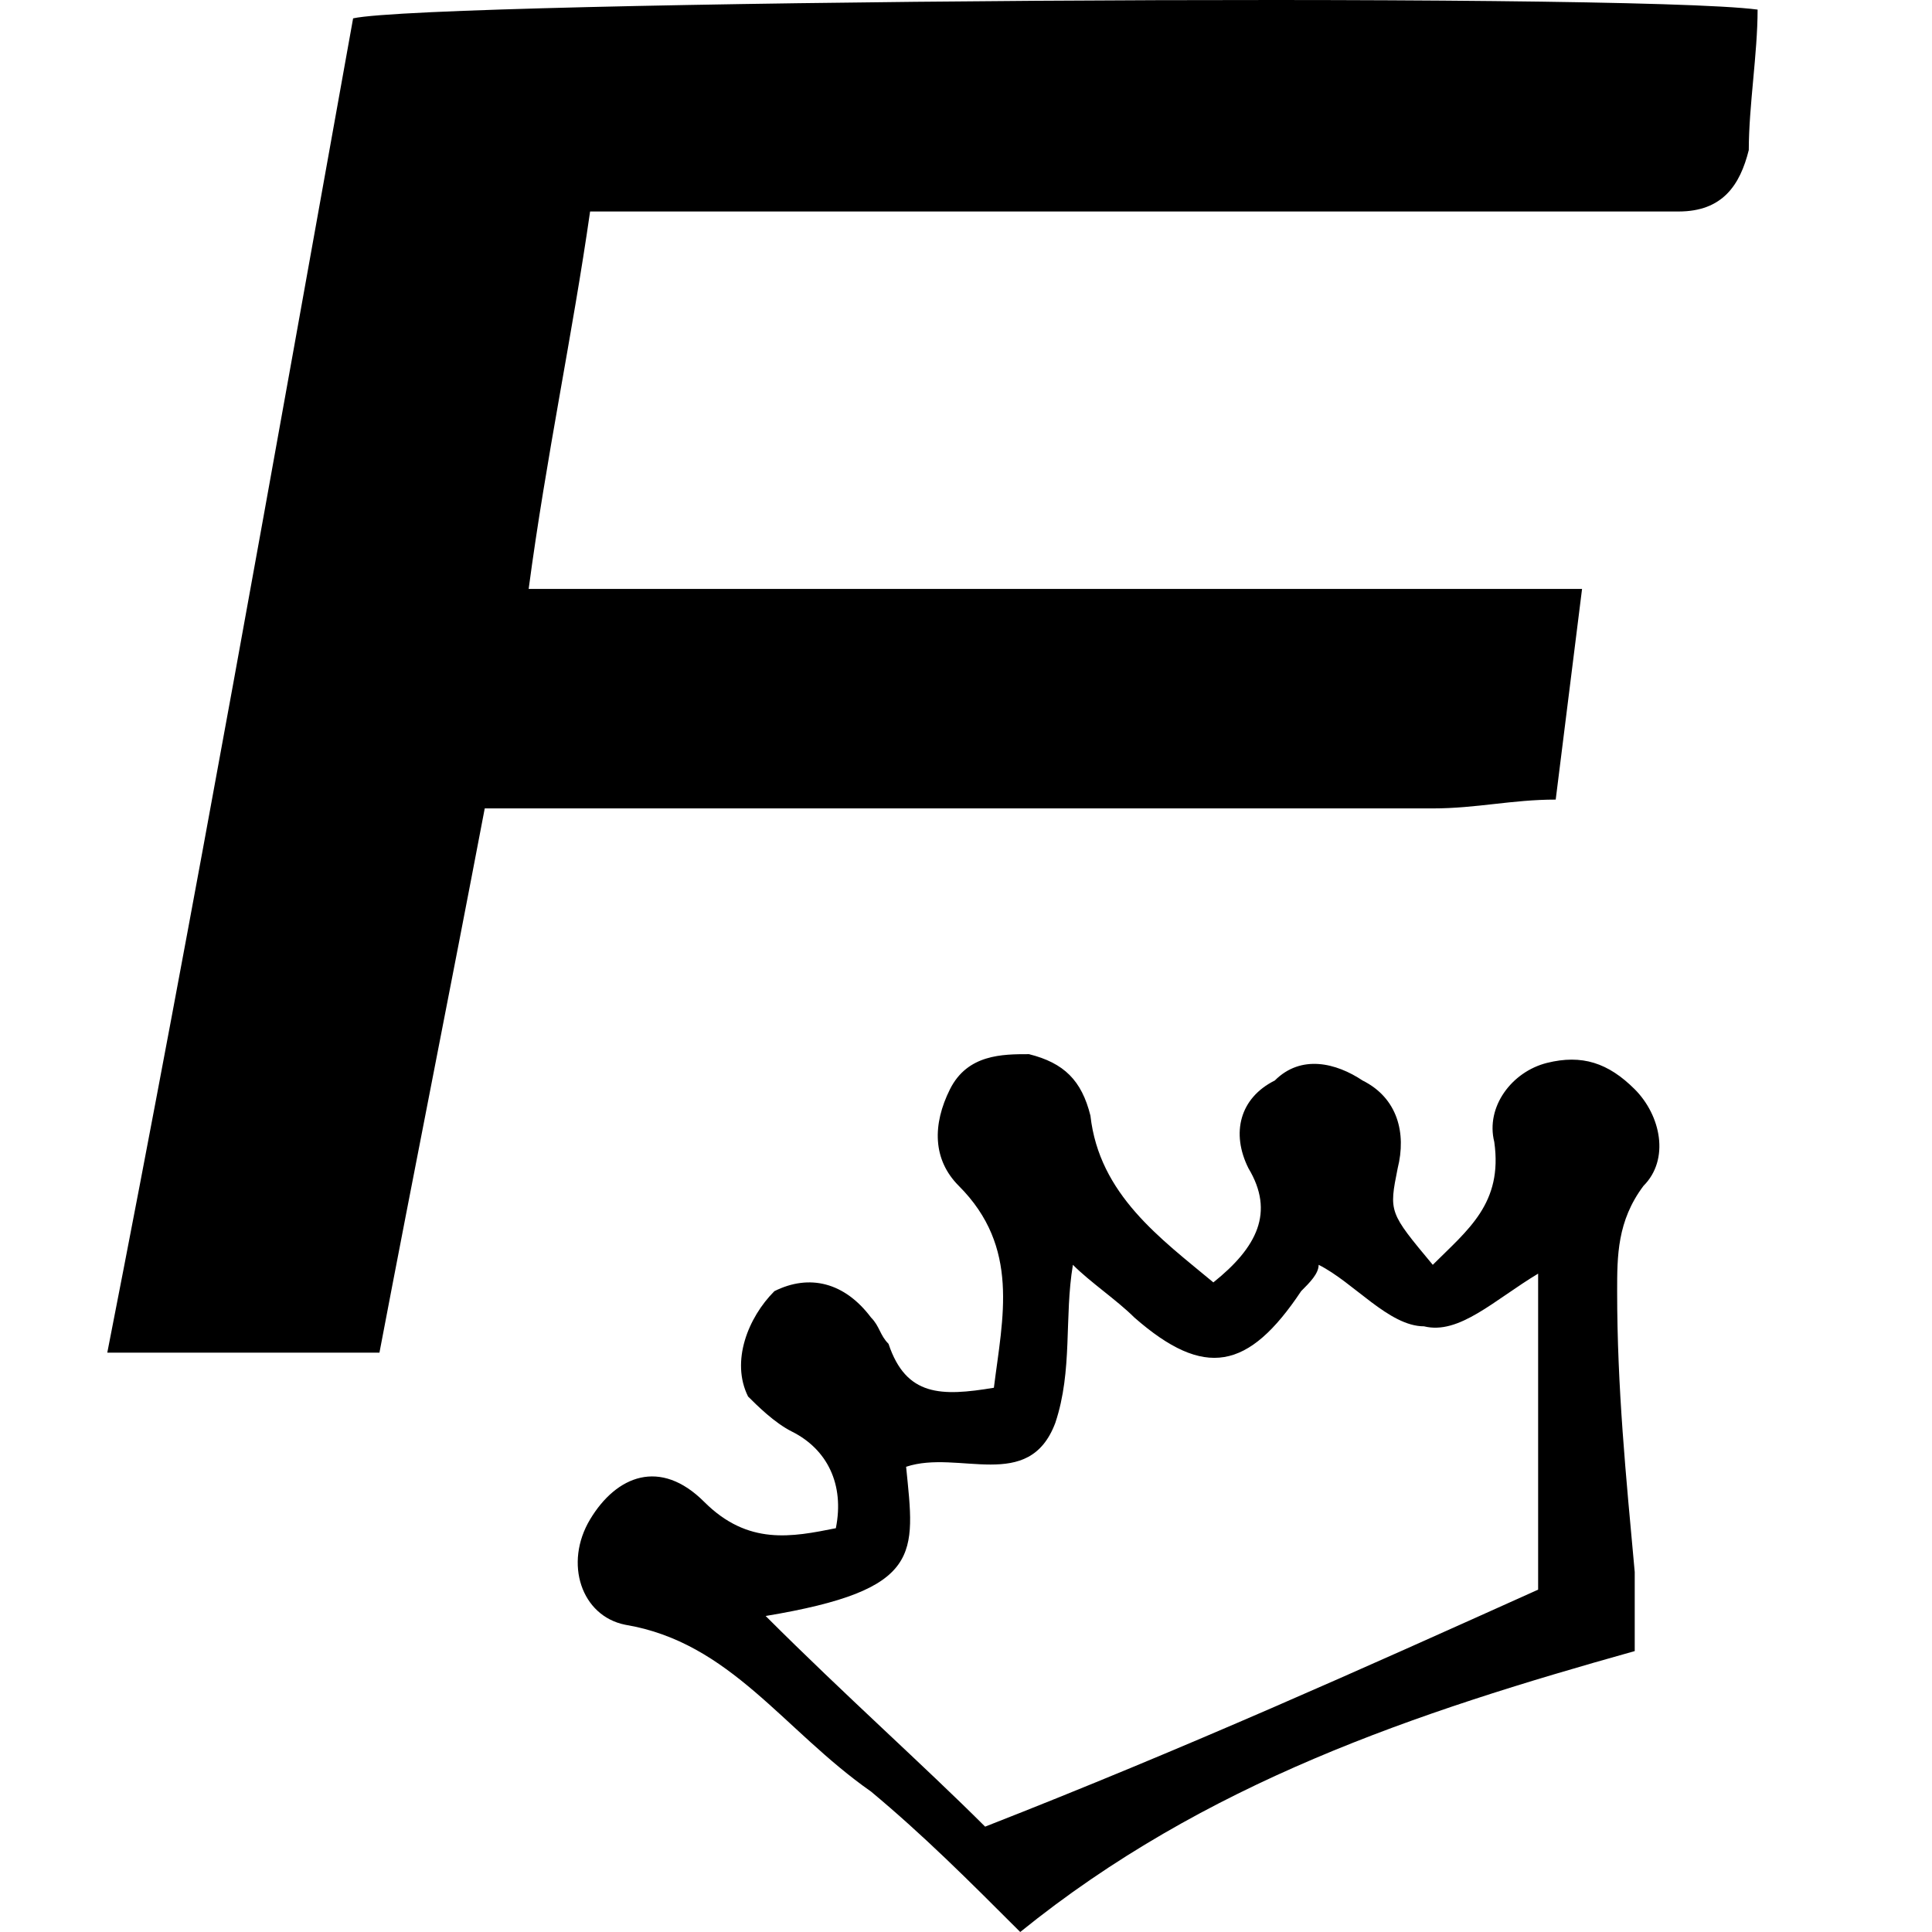 <svg width="30" height="30" viewBox="0 0 30 30" fill="none" xmlns="http://www.w3.org/2000/svg">
<path d="M8.209 9.145C13.797 9.145 19.113 9.145 24.566 9.145C24.429 10.235 24.293 11.326 24.157 12.416C23.475 12.416 22.93 12.553 22.248 12.553C18.023 12.553 13.661 12.553 9.436 12.553C8.89 12.553 8.209 12.553 7.527 12.553C6.982 15.415 6.437 18.141 5.892 21.004C4.528 21.004 3.165 21.004 1.666 21.004C3.029 14.052 4.256 7.1 5.483 0.285C6.709 0.012 25.247 -0.124 27.292 0.149C27.292 0.83 27.155 1.648 27.155 2.33C27.019 2.875 26.747 3.284 26.065 3.284C25.656 3.284 25.247 3.284 24.702 3.284C20.204 3.284 15.569 3.284 11.071 3.284C10.526 3.284 9.844 3.284 9.163 3.284C8.89 5.192 8.481 7.1 8.209 9.145Z" fill="black"/>
<path d="M15.433 21.549C15.569 20.458 15.842 19.368 14.888 18.414C14.479 18.005 14.479 17.459 14.751 16.914C15.024 16.369 15.569 16.369 15.978 16.369C16.523 16.505 16.796 16.778 16.932 17.323C17.069 18.55 18.023 19.232 18.841 19.913C19.522 19.368 19.795 18.823 19.386 18.141C19.113 17.596 19.25 17.05 19.795 16.778C20.204 16.369 20.749 16.505 21.158 16.778C21.703 17.05 21.84 17.596 21.703 18.141C21.567 18.823 21.567 18.823 22.248 19.64C22.794 19.095 23.339 18.686 23.203 17.732C23.066 17.187 23.475 16.642 24.02 16.505C24.566 16.369 24.974 16.505 25.384 16.914C25.792 17.323 25.929 18.005 25.52 18.414C25.111 18.959 25.111 19.504 25.111 20.049C25.111 21.549 25.247 22.912 25.384 24.411C25.384 24.82 25.384 25.093 25.384 25.638C21.976 26.592 18.704 27.683 15.842 30C15.024 29.182 14.342 28.5 13.525 27.819C12.162 26.865 11.344 25.502 9.708 25.229C9.027 25.093 8.754 24.275 9.163 23.593C9.572 22.912 10.253 22.639 10.935 23.321C11.616 24.002 12.298 23.866 12.979 23.73C13.116 23.048 12.843 22.503 12.298 22.23C12.025 22.094 11.753 21.821 11.616 21.685C11.344 21.14 11.616 20.458 12.025 20.049C12.57 19.777 13.116 19.913 13.525 20.458C13.661 20.595 13.661 20.731 13.797 20.867C14.07 21.685 14.615 21.685 15.433 21.549ZM23.884 24.684C23.884 23.048 23.884 21.413 23.884 19.777C23.203 20.186 22.657 20.731 22.112 20.595C21.567 20.595 21.022 19.913 20.476 19.64C20.476 19.777 20.34 19.913 20.204 20.049C19.386 21.276 18.704 21.413 17.614 20.458C17.341 20.186 16.932 19.913 16.66 19.64C16.523 20.458 16.66 21.276 16.387 22.094C15.978 23.184 14.888 22.503 14.07 22.776C14.206 24.139 14.342 24.684 11.889 25.093C13.116 26.32 14.342 27.41 15.297 28.364C18.432 27.137 21.158 25.91 23.884 24.684Z" fill="black"/>
</svg>
